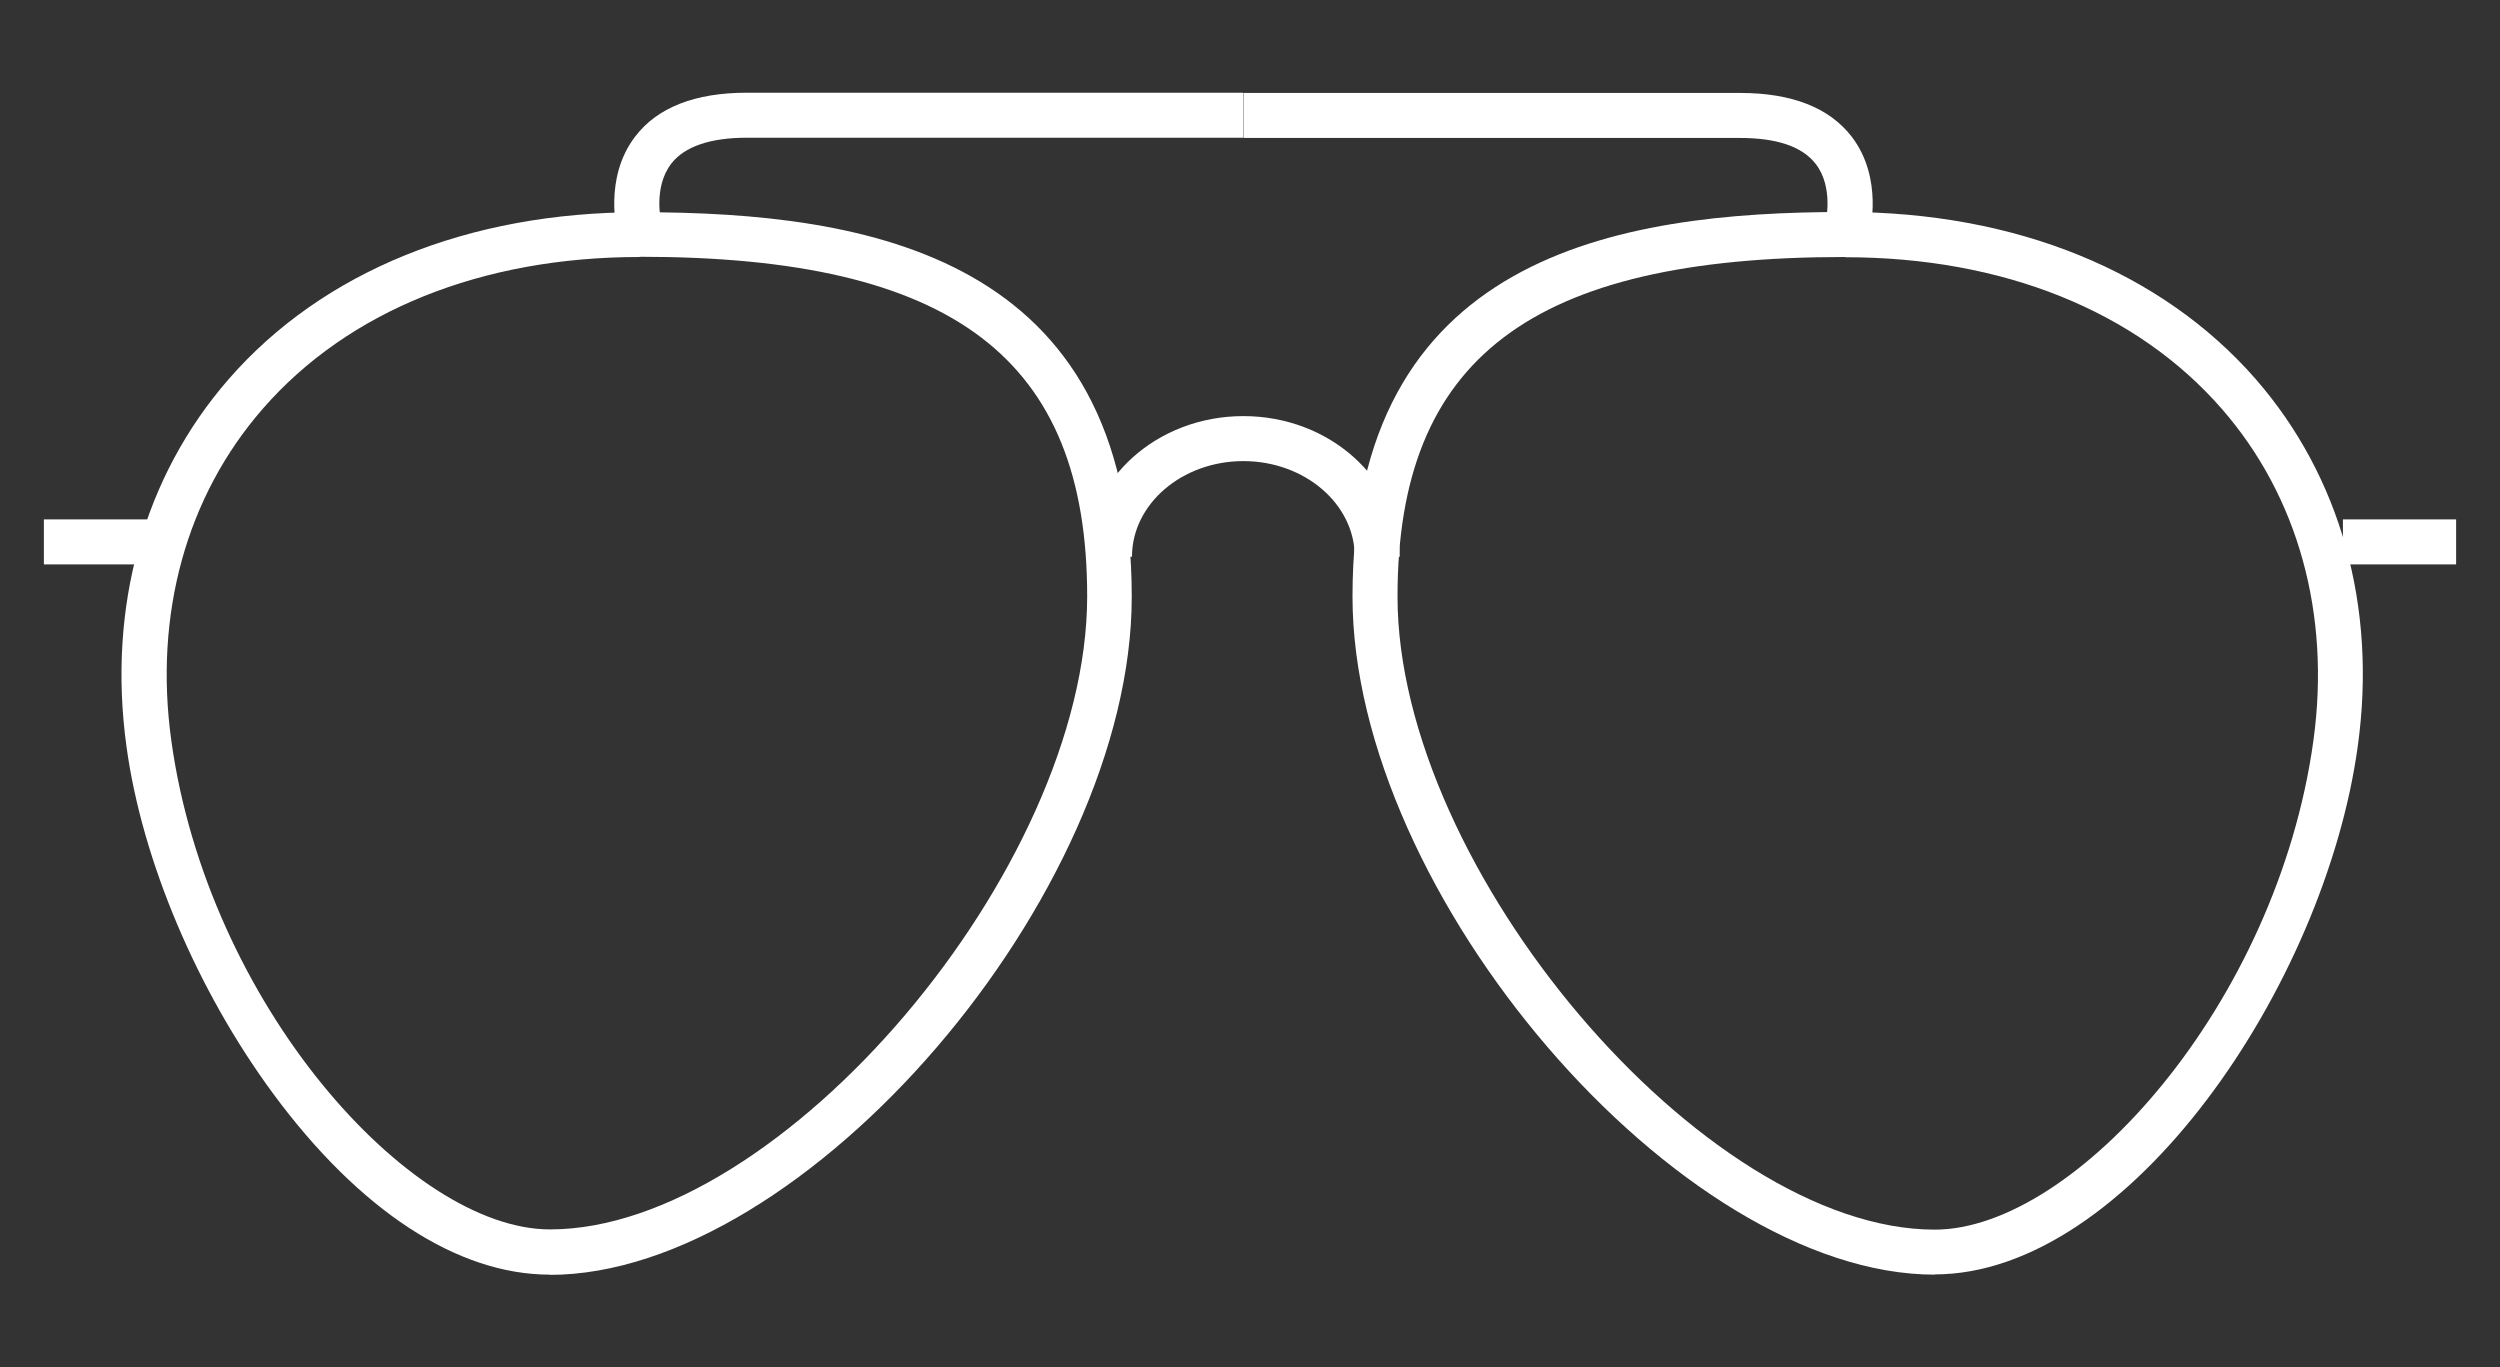 <svg viewBox="0 0 111.09 60.75" xmlns="http://www.w3.org/2000/svg" data-name="Capa 1" id="Capa_1">
  <rect x="0" y="0" width="111.09" height="60.75" fill="#333333" stroke="none"/>
  <defs>
    <style>
      .cls-1 {
        fill: #fff;
      }
    </style>
  </defs>
  <path d="M24.43,56.64c-4.11,0-8.47-2.86-12.29-8.04-3.39-4.6-5.83-10.37-6.52-15.43-.85-6.19.76-11.98,4.54-16.32,4.17-4.79,10.65-7.42,18.25-7.42,10.19,0,21.88,1.94,21.88,17.09,0,13.24-14.51,30.13-25.87,30.13ZM28.42,11.42c-7.01,0-12.95,2.39-16.74,6.74-3.4,3.9-4.84,9.13-4.07,14.73,1.61,11.71,10.6,21.74,16.83,21.74,10.26,0,23.87-16.04,23.87-28.13,0-10.57-5.95-15.09-19.88-15.09Z" class="cls-1"></path>
  <path d="M62.2,24.74h-2c0-2.34-2.22-4.25-4.95-4.25s-4.95,1.91-4.95,4.25h-2c0-3.45,3.12-6.25,6.95-6.25s6.95,2.8,6.95,6.25Z" class="cls-1"></path>
  <path d="M27.45,10.4c-.03-.1-.64-2.49.78-4.34.99-1.29,2.66-1.94,4.96-1.94h22.06v2h-22.06c-1.63,0-2.77.39-3.36,1.15-.82,1.06-.45,2.61-.44,2.62l-1.93.51Z" class="cls-1"></path>
  <path d="M83.05,10.4l-1.93-.51.97.26-.97-.25s.38-1.57-.44-2.62c-.6-.77-1.73-1.15-3.36-1.15h-22.06v-2h22.06c2.3,0,3.96.65,4.96,1.94,1.42,1.85.81,4.24.78,4.34Z" class="cls-1"></path>
  <rect height="2" width="5.03" y="23.08" x="1.95" class="cls-1"></rect>
  <rect height="2" width="5.03" y="23.08" x="104.11" class="cls-1"></rect>
  <path d="M85.97,56.64c-11.36,0-25.87-16.9-25.87-30.13,0-15.14,11.7-17.09,21.88-17.09,7.59,0,14.07,2.64,18.25,7.42,3.78,4.34,5.4,10.13,4.54,16.32-1.46,10.63-10.18,23.47-18.81,23.47ZM81.98,11.42c-13.94,0-19.88,4.51-19.88,15.09,0,12.09,13.61,28.13,23.87,28.13,6.23,0,15.22-10.03,16.83-21.74.77-5.61-.68-10.84-4.07-14.73-3.79-4.35-9.73-6.74-16.74-6.74Z" class="cls-1"></path>
</svg>